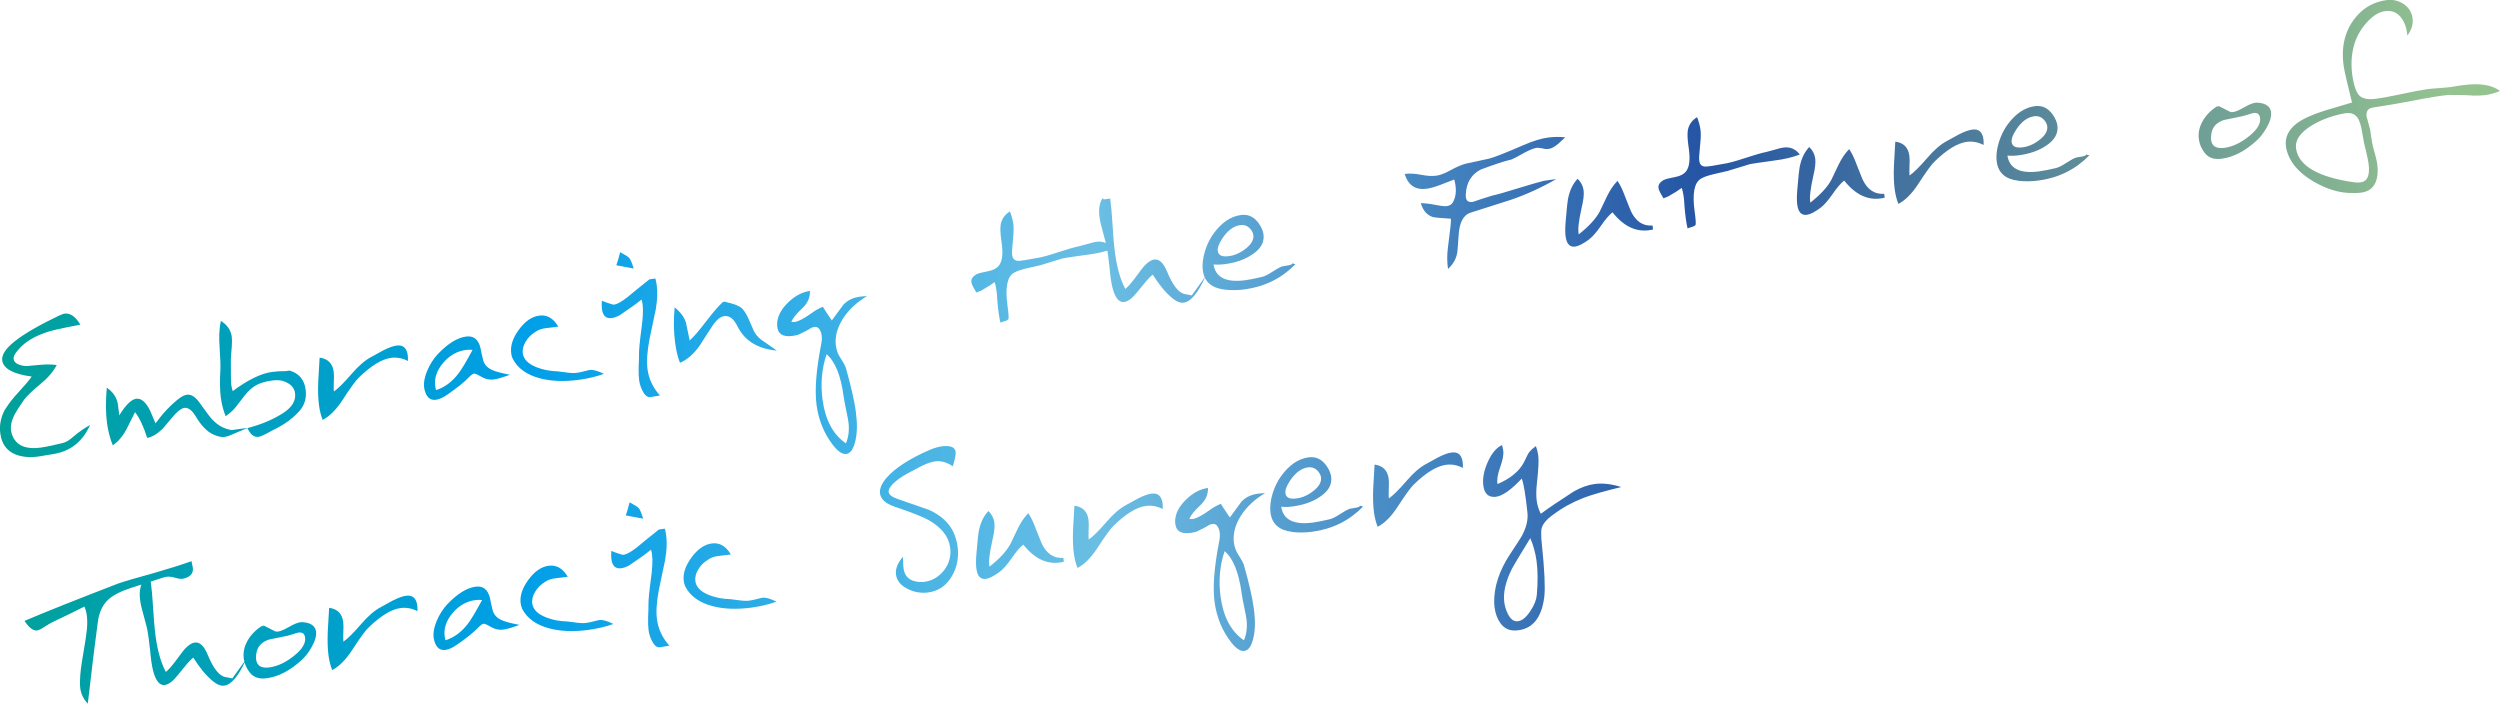 <?xml version="1.0" encoding="UTF-8"?>
<svg id="_レイヤー_2" data-name="レイヤー 2" xmlns="http://www.w3.org/2000/svg" xmlns:xlink="http://www.w3.org/1999/xlink" viewBox="0 0 512.41 144.21">
  <defs>
    <style>
      .cls-1 {
        fill: url(#_名称未設定グラデーション_74);
      }
    </style>
    <linearGradient id="_名称未設定グラデーション_74" data-name="名称未設定グラデーション 74" x1="0" y1="72.1" x2="512.41" y2="72.1" gradientUnits="userSpaceOnUse">
      <stop offset="0" stop-color="#00a199"/>
      <stop offset=".21" stop-color="#009fe8"/>
      <stop offset=".44" stop-color="#6bbee3"/>
      <stop offset=".68" stop-color="#2555a4"/>
      <stop offset=".98" stop-color="#94c38f"/>
    </linearGradient>
  </defs>
  <g id="_レイヤー_1-2" data-name="レイヤー 1">
    <path class="cls-1" d="m8.98,68.3c-2.59.93-4.51,2.28-5.76,4.05-.34.48-.48.9-.43,1.26.07.48.4.84,1.01,1.09.61.25,1.25.35,1.93.31.51-.04,1.34-.12,2.48-.23,1.14-.11,2.28-.11,3.42.03-.7,1.36-1.81,2.65-3.33,3.89-1.7,1.41-2.82,2.49-3.38,3.25-.98,1.42-1.62,2.41-1.91,2.97-.63,1.23-.88,2.34-.75,3.32.08.59.29,1.16.62,1.72.96,1.56,2.79,2.15,5.48,1.78.62-.09,1.39-.23,2.3-.43,1.17-.26,1.85-.41,2.04-.47.56-.11,1.14-.39,1.73-.85.52-.42,1.02-.83,1.51-1.23s1.33-.96,2.52-1.67c-1.48,3.38-3.96,5.37-7.43,5.96-2.13.35-3.22.53-3.28.54-1.18.16-2.27.14-3.27-.07-2.59-.5-4.06-2.06-4.42-4.68-.22-1.63.08-3.25.93-4.85l.32-.47c.54-.88,1.39-1.95,2.57-3.23,1.3-1.41,2.17-2.44,2.62-3.11-3.79-.51-5.81-1.61-6.04-3.3-.11-.81.31-1.73,1.26-2.75,1.45-1.52,4.08-3.25,7.88-5.2,2.03-1.05,3.23-1.6,3.6-1.65,1.18-.16,2.27.59,3.27,2.26-2.54.49-3.83.76-3.89.79-1.42.28-2.62.6-3.61.97Zm37.89,21.05c-.3.1-.58.17-.83.2-.65.09-1.44-.09-2.39-.53-1.26-.6-2.43-1.82-3.51-3.64-.78-1.3-1.56-1.89-2.35-1.78-.53.07-1.2.54-2,1.39-.81.97-1.63,1.93-2.44,2.87-1.06,1.06-2.12,1.69-3.18,1.9-.75-2.36-1.58-4.12-2.49-5.29-.61,1.2-1.22,2.42-1.82,3.64-.71,1.33-1.62,2.38-2.74,3.17-.57-1.41-.96-2.92-1.18-4.52-.28-2.05-.3-4.48-.05-7.3,1.33.93,2.09,2.08,2.27,3.43.24,1.77.33,2.53.27,2.28,1.31-2.15,2.47-3.3,3.48-3.44,1.04-.14,2,.69,2.88,2.48.25.57.61,1.42,1.08,2.56,1.59-2.17,3.25-3.9,4.96-5.19.55-.39,1.05-.62,1.5-.68.84-.12,1.71.44,2.59,1.66,1.42,2.01,2.31,3.18,2.67,3.5,1.11,1.17,2.4,1.86,3.89,2.09l3.29-.45-3.9,1.65Zm8.99-1.15c-.51.27-1,.54-1.48.8-.59.31-1.05.49-1.39.53-.93.13-1.68-.47-2.27-1.79,2.71-.69,5.11-1.69,7.19-3,1.92-1.21,2.78-2.6,2.56-4.17-.15-1.12-.92-1.94-2.31-2.43-.61-.23-1.44-.28-2.51-.13-1.21.17-2.22.46-3.04.89-.82.43-1.62,1.12-2.4,2.09-.66.84-1.3,1.67-1.93,2.5-.54.65-1.22,1.26-2.03,1.82-.48-1.22-.81-2.49-.99-3.82-.19-1.41-.22-3.3-.09-5.7.04-.72,0-2.26-.16-4.62-.16-1.98-.08-3.78.25-5.4,1.32.82,2.06,1.89,2.24,3.22.07.53.07,1.27,0,2.19-.12,1.25-.18,2.06-.18,2.43,0,3.07,0,4.75.05,5.06.07.53.18,1.03.33,1.5,3.09-2.31,5.79-3.63,8.09-3.94.84-.12,1.75-.17,2.73-.16l.84-.12c1.91.57,3,1.85,3.28,3.85.23,1.69-.16,3.13-1.17,4.33-1.36,1.59-3.23,2.95-5.63,4.08Zm17.68-10.8c-.61.57-1.73,2.11-3.36,4.63-1.28,1.95-2.63,3.3-4.04,4.03-.35-.87-.6-1.85-.75-2.95-.18-1.32-.24-2.97-.16-4.96.09-1.62.19-3.23.28-4.85,1.69.23,2.65,1.18,2.88,2.87.07.51.08,1.21.03,2.1-.03,1.01-.03,1.67.01,1.97.81-.54,2.04-1.75,3.67-3.64,1.43-1.66,2.79-2.82,4.08-3.48.8-.42,1.6-.86,2.4-1.32,1.1-.55,2-.88,2.7-.97,1.32-.18,2.08.47,2.29,1.96.05.34.06.74.04,1.2-1.14-.59-2.3-.8-3.48-.64-1.88.26-4.08,1.6-6.58,4.04Zm24.87-.31c-.62-.37-1.05-.54-1.27-.51-.23.03-.55.26-.98.69-1,1.05-2.47,2.24-4.41,3.57-.91.64-1.71,1.01-2.38,1.1-1.18.16-1.96-.5-2.34-2-.29-1.08-.11-2.39.53-3.94.56-1.34,1.29-2.48,2.19-3.44,2.05-2.14,3.98-3.34,5.78-3.58,1.52-.21,2.5.56,2.94,2.3.11.61.3,1.48.57,2.59.26.85.83,1.49,1.72,1.91.68.34,1.93.68,3.75,1.03-1.47.54-2.56.87-3.26.96-.96.13-1.9-.1-2.84-.68Zm-9.06,2.87c1.73-.53,3.25-1.64,4.57-3.35.66-.84,1.64-2.47,2.94-4.9-.46-.05-.94-.04-1.41.02-1.8.25-3.35,1.14-4.64,2.67-1.29,1.53-1.83,3.13-1.6,4.8.04.25.08.51.15.76Zm15.75-6.41c-.16-.32-.27-.69-.32-1.12-.21-1.52.31-3.14,1.57-4.85,1.25-1.72,2.64-2.68,4.16-2.89,1.6-.22,2.91.53,3.92,2.26l-2.7.33c-.76.1-1.43.35-2,.75-.85.52-1.51,1.19-2,2.01-.49.83-.68,1.62-.58,2.38.17,1.24,1.13,2.19,2.88,2.87,1.3.51,2.74.78,4.32.83.18.03.83.12,1.97.25.85.11,1.51.12,1.98.03.45-.06.94-.16,1.46-.31.52-.14.89-.23,1.08-.26.7-.1,1.68.17,2.94.8-1.56.56-3.25.96-5.07,1.21-3.01.41-5.67.32-7.98-.28-2.73-.71-4.61-2.05-5.62-4Zm29.32-10.2c-.43,2.06-.87,4.13-1.3,6.19-.48,2.53-.62,4.58-.4,6.15.27,2,1.12,3.78,2.54,5.37-1.37.24-2.1.36-2.19.34-.55-.07-1.03-.54-1.44-1.43-.32-.64-.53-1.33-.63-2.06-.09-.67-.13-1.54-.1-2.61.06-1.41.09-2.29.07-2.63-.01-.91.15-2.64.49-5.18.32-2.25.4-3.95.25-5.1-.05-.36-.12-.7-.22-1-.95.79-2.45,1.87-4.5,3.24-.59.31-1.12.5-1.6.56-1.15.16-1.82-.45-2.01-1.83-.06-.48-.07-1.05-.02-1.72.61.26,1.38.53,2.3.8.78.06,2.3-.89,4.55-2.86.62-.51,1.58-1.29,2.9-2.33l1.22-.17c.12.44.21.89.27,1.34.2,1.43.13,3.07-.18,4.92Zm-8.1-8.98c.21-.54.47-1.44.79-2.69,1.05.57,1.66.96,1.84,1.17.27.28.58,1.01.94,2.19-.77-.15-1.96-.38-3.57-.67Zm21.91,7.52c.11-.02.24-.03.38-.05.09.04.26.09.49.15l.67.16c1.22.32,2.04.72,2.47,1.22.43.5.85,1.21,1.26,2.15.33.75.66,1.51,1,2.29.32.67.83,1.28,1.54,1.84.47.3,1.53,1.04,3.18,2.21-3.91-.35-6.61-2.02-8.07-4.99-.75-1.53-1.65-2.22-2.69-2.08-.76.1-1.52.7-2.29,1.77-.94,1.48-1.89,2.94-2.84,4.38-1.18,1.65-2.5,2.79-3.96,3.42-.44-1.09-.76-2.42-.98-3.99-.33-2.39-.36-4.85-.11-7.37,1.26,1.03,2.04,2.1,2.33,3.2.25,1.2.5,2.39.75,3.59.86-.79,2-2.12,3.41-3.97,1.41-1.85,2.55-3.16,3.41-3.93h.04Zm23.47,10.44c.13.33.41.81.82,1.45.42.64.7,1.19.85,1.62,1.06,3.81,1.74,6.72,2.01,8.74.08.59.14,1.17.19,1.73.18,2.12,0,3.95-.54,5.49-.38,1.02-.9,1.58-1.57,1.68-.79.11-1.7-.5-2.74-1.82-1.81-2.36-2.93-5.08-3.35-8.17-.41-3.01-.1-7.13.92-12.37.16-.74.2-1.39.12-1.95-.07-.53-.25-.98-.53-1.35-.38-.46-.96-.5-1.73-.11-.52.36-1.37.8-2.52,1.33-.47.12-.87.21-1.21.25-2.02.28-3.07-.45-3.14-2.19-.05-1.6.7-3.15,2.24-4.65,1.42-1.37,2.91-2.16,4.49-2.38.04,1.34-.47,2.51-1.54,3.52-1.3,1.21-2.05,2.16-2.27,2.85.26.02.52.01.77-.02.7-.1,1.88-.73,3.52-1.9.62-.46,1.34-.86,2.16-1.2.23.4.84,1.33,1.84,2.8,1.47-2.03,2.27-3.12,2.39-3.25.85-.89,1.97-1.43,3.34-1.62.45-.06.95-.1,1.49-.12-2.12,1.27-3.77,2.81-4.95,4.63-1.2,1.91-1.67,3.77-1.43,5.57.07.48.19.95.36,1.41Zm-2.28.27c-1,2.97-1.27,6.1-.82,9.39.57,4.13,2.16,7.09,4.78,8.88.54-1.25.72-2.68.53-4.28-.07-.53-.23-1.39-.48-2.55-.25-1.17-.42-2.09-.51-2.77-.59-4.33-1.76-7.22-3.51-8.67Zm53.39-20.38c-2.92.4-4.57.64-4.93.72-.03,0-1.58.48-4.66,1.42-.14.05-1.07.26-2.79.64-1.19.28-2.07.59-2.62.92-1.38.79-1.82,3.04-1.31,6.73.24,1.72.29,2.66.16,2.8-.13.15-.32.25-.55.31-.24.06-.59.18-1.06.36-.27-1.11-.48-2.65-.64-4.64-.06-1.51-.25-2.73-.54-3.66-.6.45-1.52,1.04-2.77,1.75-.03,0-.35.13-.98.39-.22-.37-.44-.75-.65-1.14-.21-.39-.34-.72-.37-1-.09-.62.26-1.15,1.03-1.6.35-.19,1.15-.4,2.4-.63,1-.2,1.73-.57,2.17-1.11.71-.84.92-2.37.62-4.59l-.1-.72c-.2-1.43-.23-2.52-.1-3.25.25-1.12.87-1.98,1.88-2.58.36.93.59,1.77.69,2.53.09.67.09,1.49,0,2.45-.16,1.74-.25,2.71-.25,2.91-.03.41-.03.75.01,1.03.09.67.4,1.06.93,1.16.32.07.88.04,1.66-.1,1.34-.24,2.04-.37,2.1-.37,1.12-.15,2.63-.55,4.52-1.18,2.11-.69,3.63-1.13,4.55-1.31.36-.08.95-.24,1.78-.48.74-.23,1.31-.37,1.7-.42,1.38-.19,2.5.29,3.37,1.43-1.5.58-3.24.99-5.24,1.23Zm3.43-11.34c-.06,0,.38-.05,1.31-.18.18,1.29.33,2.99.46,5.09.15,2.5.29,4.14.39,4.93.37,3.56,1.12,6.39,2.24,8.5.49-.38,1.14-1.1,1.94-2.16,1.09-1.47,1.71-2.28,1.86-2.45.77-.85,1.48-1.32,2.13-1.41,1.01-.14,1.89.67,2.62,2.43,1.17,2.85,2.38,4.4,3.65,4.65.32.04.79.13,1.42.28l2.82-3.91c-1.51,3.39-2.99,5.18-4.45,5.38-.73.1-1.53-.22-2.4-.96-1.36-1.13-2.67-2.73-3.96-4.78-.47.35-1.12,1.04-1.95,2.07-1,1.25-1.65,2.03-1.95,2.33-.7.73-1.34,1.13-1.93,1.21-1.07.15-1.87-.83-2.42-2.93-.26-1.02-.46-2.41-.61-4.17-.21-1.98-.41-3.4-.58-4.26-.09-.42-.33-1.36-.73-2.82-.38-1.32-.63-2.38-.73-3.16-.23-1.66-.02-2.97.62-3.95l.25.27Zm24.74,18.47c-2.65-.3-4.13-1.6-4.44-3.9-.17-1.21,0-2.58.47-4.1.44-1.35,1.03-2.52,1.75-3.51,1.64-2.23,3.5-3.49,5.58-3.77,1.52-.21,2.76.39,3.73,1.81.5.73.8,1.45.9,2.15.22,1.6-.55,2.98-2.31,4.14-1.49,1.01-3.34,1.66-5.53,1.96-.87.12-1.67.14-2.4.07.43,2.69,2.61,3.77,6.54,3.23.95-.13,2.1-.36,3.43-.68.53-.13,1.23-.48,2.11-1.06.88-.58,1.55-.94,2.02-1.09.42-.06.83-.13,1.22-.21.59-.11.85-.25.8-.41l.67.17c-2.81,2.88-6.27,4.6-10.38,5.16-1.41.19-2.79.21-4.16.05Zm-.48-10.42c-.69,1.04-.99,1.88-.9,2.53.14,1.01,1.11,1.32,2.92.93,1.02-.25,2-.76,2.93-1.52,1.08-.89,1.56-1.79,1.44-2.69-.06-.45-.28-.88-.65-1.29-.54-.61-1.22-.86-2.04-.75-1.38.19-2.61,1.12-3.7,2.78Zm68.78-19.39c-.64.57-1.28.91-1.93.99-.31.04-.61.03-.89-.05-.28-.08-.73-.14-1.34-.2-.62.06-1.51.39-2.65,1.01-1.41.79-2.29,1.26-2.64,1.39-1.47.34-3.58,1.04-6.33,2.07-1.9.98-2.92,2.63-3.06,4.97-.02.29-.01.55.02.77.1.76.62,1.05,1.54.86.84-.32,2.12-.73,3.82-1.25,1.11-.24,2.86-.74,5.25-1.49,2.56-.78,4.35-1.3,5.37-1.55l2.53-.35c-3.16,1.81-6.32,3.24-9.46,4.3-.27.1-2.96.95-8.07,2.57-1.51.46-2.34,2.05-2.48,4.77-.14,2.14-.24,3.35-.32,3.65-.24,1.18-.86,2.22-1.85,3.13-.2-1.43-.21-2.83-.04-4.2.17-1.37.34-2.72.5-4.06.1-.76.15-1.44.15-2.04-2.14-.14-3.38-.25-3.74-.35-1.17-.38-1.99-1.33-2.45-2.84.63,0,1.33.06,2.09.19,1.35.24,2.04.36,2.07.36.5.08.9.09,1.21.05.59-.08,1.01-.37,1.26-.86.66-1.24.74-2.76.23-4.59-.93.36-1.84.71-2.73,1.06-1.14.44-2.11.72-2.89.83-2.31.32-3.82-.69-4.54-3.03,1.01-.14,2.19-.07,3.55.2,1.12.22,2.1.27,2.94.16.79-.11,1.72-.47,2.82-1.07,1.25-.69,2.31-1.15,3.16-1.38,1.03-.23,2.64-.58,4.84-1.05.92-.21,3.27-1.14,7.05-2.77,1.89-.83,3.57-1.35,5.03-1.55,1.12-.15,2.3-.17,3.52-.05-.38.37-.89.84-1.52,1.41Zm11.24,13.97c-.65.49-1.45,1.42-2.39,2.78-.94,1.36-1.78,2.31-2.51,2.84-1.14.84-2.07,1.31-2.77,1.41-1.1.15-1.75-.55-1.96-2.09-.1-.76-.1-1.78.01-3.05.23-2.7.39-4.23.48-4.62.34-1.74.99-3.11,1.97-4.14.69.65,1.1,1.44,1.23,2.37.11.82-.02,2.02-.41,3.62-.61,2.69-.8,4.49-.59,5.41,2.07-1.63,3.5-3.19,4.3-4.67.51-1.07,1.02-2.14,1.54-3.22.6-1.23,1.31-2.26,2.11-3.08.54.79,1.03,1.81,1.49,3.06.66,1.71,1.08,2.76,1.25,3.14,1.01,2.12,2.49,3.11,4.44,2.96l.11.8c-3.07.76-5.84-.4-8.3-3.5Zm33.13-10.6c-2.92.4-4.57.64-4.93.72-.03,0-1.58.48-4.66,1.42-.14.05-1.07.26-2.79.64-1.19.28-2.07.59-2.62.92-1.38.79-1.82,3.04-1.31,6.73.24,1.72.29,2.66.16,2.8-.13.15-.32.25-.55.31-.24.06-.59.18-1.06.36-.27-1.11-.48-2.65-.64-4.64-.06-1.51-.25-2.73-.55-3.66-.6.45-1.52,1.04-2.77,1.75-.03,0-.35.13-.98.39-.22-.37-.44-.75-.65-1.14-.21-.39-.34-.72-.37-1-.08-.62.26-1.15,1.03-1.6.35-.19,1.15-.4,2.41-.63,1-.19,1.73-.57,2.17-1.11.71-.84.92-2.37.62-4.6l-.1-.72c-.2-1.43-.23-2.52-.1-3.25.25-1.12.87-1.98,1.88-2.58.36.92.59,1.77.69,2.53.09.67.09,1.49,0,2.45-.16,1.74-.24,2.71-.25,2.91-.03.41-.03.75.01,1.03.09.67.4,1.06.93,1.16.32.07.88.04,1.66-.1,1.34-.24,2.04-.37,2.1-.37,1.12-.15,2.63-.55,4.52-1.18,2.11-.69,3.62-1.13,4.55-1.31.36-.08.95-.24,1.78-.48.74-.23,1.31-.37,1.7-.42,1.38-.19,2.5.29,3.37,1.43-1.5.58-3.24.99-5.24,1.23Zm14.35,4.09c-.65.49-1.45,1.42-2.39,2.78-.94,1.36-1.78,2.31-2.51,2.84-1.14.84-2.07,1.32-2.77,1.41-1.1.15-1.75-.55-1.96-2.09-.1-.76-.1-1.78.01-3.05.23-2.7.39-4.23.48-4.62.34-1.74.99-3.11,1.97-4.14.69.65,1.1,1.44,1.23,2.37.11.82-.02,2.02-.41,3.62-.61,2.69-.8,4.49-.59,5.41,2.07-1.63,3.5-3.19,4.3-4.67.51-1.07,1.02-2.14,1.54-3.22.6-1.23,1.31-2.26,2.11-3.08.54.79,1.04,1.81,1.49,3.06.66,1.71,1.08,2.76,1.25,3.14,1.01,2.12,2.49,3.11,4.44,2.96l.11.8c-3.07.76-5.84-.4-8.3-3.5Zm18.5-3.87c-.61.57-1.73,2.11-3.36,4.63-1.28,1.95-2.63,3.3-4.04,4.03-.35-.87-.6-1.85-.75-2.95-.18-1.32-.24-2.97-.16-4.96.09-1.62.19-3.23.28-4.85,1.69.23,2.65,1.18,2.88,2.87.07.51.08,1.21.03,2.1-.03,1.01-.03,1.67.01,1.97.81-.54,2.04-1.75,3.67-3.64,1.43-1.66,2.79-2.82,4.08-3.48.8-.42,1.6-.86,2.4-1.32,1.1-.55,2-.88,2.7-.97,1.32-.18,2.08.47,2.29,1.96.05.34.06.74.04,1.2-1.14-.59-2.3-.8-3.48-.64-1.88.26-4.08,1.6-6.58,4.04Zm17.2,3.91c-2.65-.3-4.13-1.6-4.44-3.9-.17-1.21,0-2.58.47-4.1.44-1.35,1.03-2.52,1.75-3.51,1.64-2.23,3.5-3.49,5.58-3.77,1.52-.21,2.76.39,3.73,1.81.5.73.8,1.45.9,2.15.22,1.6-.55,2.98-2.31,4.14-1.49,1.01-3.34,1.66-5.53,1.96-.87.12-1.67.14-2.4.07.43,2.69,2.61,3.77,6.54,3.23.95-.13,2.1-.36,3.43-.68.53-.13,1.23-.48,2.11-1.06.88-.58,1.55-.94,2.02-1.09.42-.06.83-.13,1.22-.21.59-.11.85-.25.8-.41l.67.17c-2.81,2.88-6.27,4.6-10.38,5.16-1.41.19-2.79.21-4.16.06Zm-.48-10.42c-.69,1.04-.99,1.88-.9,2.53.14,1.01,1.11,1.32,2.92.93,1.02-.25,2-.76,2.93-1.52,1.08-.89,1.56-1.79,1.44-2.69-.06-.45-.28-.88-.65-1.29-.54-.61-1.22-.86-2.04-.75-1.38.19-2.61,1.12-3.7,2.78Zm41.38-4.64c0-.17.04-.25.1-.23.06,0,.1,0,.13.03l.28.14.83.41c.37.21.79.42,1.24.62.18.04.36.04.56.01.48-.07,1.21-.38,2.19-.94s1.75-.89,2.32-.96c.22-.03.45-.03.69,0,1.54.16,2.39.79,2.54,1.89.12.9-.19,1.99-.93,3.26-.62,1.09-1.29,1.95-2.01,2.59-2.34,2.15-4.72,3.4-7.14,3.73-1.57.22-2.75-.19-3.52-1.2-.66-.86-1.06-1.78-1.19-2.77-.17-1.27.08-2.5.76-3.71.68-1.2,1.64-2.2,2.87-3l.08-.05v.52c.03-.08.11-.15.21-.2l-.4.19c-.04-.11-.02-.23.06-.35.08-.12.18-.18.3-.17l.03.21Zm7.29,1.19c-.28.04-.65.15-1.12.32-.55.16-.94.27-1.16.33-2.51.52-3.77.77-3.8.78-1.42.48-2.26,1.34-2.52,2.58-.12.56-.16,1.07-.09,1.52.18,1.29,1.09,1.83,2.75,1.6,1.66-.23,3.34-1.02,5.04-2.39,1.7-1.36,2.44-2.63,2.23-3.81-.13-.73-.57-1.04-1.33-.93Zm44.91-3.58c-1.13-.1-2.81-.14-5.04-.13-1.69.18-3.99.55-6.89,1.12-3.24.62-5.5,1.01-6.8,1.19-1.29.18-2.08.33-2.34.45-.56.31-.78.92-.65,1.85-.05-.34.2.53.74,2.6.06.62.2,1.55.42,2.78.03.23.21.93.55,2.12.23.86.39,1.55.46,2.09.05.34.08.66.09.98.06,2.91-1.07,4.53-3.37,4.84-.67.09-1.56.11-2.66.06-2.22-.12-4.51-.86-6.87-2.19-2.55-1.46-4.28-3.15-5.21-5.09-.36-.78-.6-1.52-.69-2.23-.25-1.83.48-3.4,2.19-4.72,1.24-.94,3.16-1.82,5.74-2.63,1.87-.57,3.74-1.13,5.61-1.67-1.01-4.01-1.58-6.53-1.72-7.54-.57-4.13.36-7.57,2.8-10.31,1.59-1.76,3.58-2.81,5.97-3.14,1.27-.17,2.43.09,3.5.79,1.07.7,1.69,1.68,1.86,2.94.16,1.18-.19,2.36-1.07,3.54-.13-1.59-.59-2.85-1.36-3.79-.77-.94-1.77-1.35-2.99-1.24-1.36.1-2.72.92-4.06,2.45-1.19,1.37-2.01,2.82-2.46,4.37-.67,2.27-.75,4.69-.26,7.25.31,1.62.73,2.69,1.26,3.22.6.63,1.62.88,3.07.74,1.24-.14,3.02-.46,5.33-.95,2.48-.54,4.32-.89,5.53-1.06.54-.07,1.34-.15,2.42-.22,1.08-.08,1.89-.15,2.42-.22.25-.04.66-.1,1.22-.21.56-.08.99-.14,1.27-.17,3.41-.47,5.94-.07,7.61,1.19-1.03.43-2.04.71-3.02.84-.73.1-1.6.13-2.61.1Zm-22.67,7.32c-.24-1.34-.56-2.29-.95-2.83-.6-.81-1.51-1.08-2.74-.83-2.52.49-4.72,1.31-6.6,2.45-2.49,1.52-3.56,3.18-3.19,4.99.67,3.4,4.6,5.63,11.81,6.67.53.07.99.08,1.38.02,1.41-.19,1.95-1.47,1.63-3.83-.07-.53-.22-1.26-.43-2.18-.26-1.08-.43-1.79-.51-2.12-.1-.53-.24-1.31-.41-2.35ZM39.53,116.34c.13,1.13-.46,1.87-1.76,2.22-.49.15-1.12.1-1.89-.15-.76-.25-1.51-.29-2.22-.1-1.51.49-3.74,1.21-6.71,2.16-2.22.71-3.84,1.54-4.85,2.51-1.14,1.1-1.83,2.66-2.07,4.67-.49,3.53-1.17,9.05-2.03,16.56-.87-.88-1.38-1.93-1.55-3.14-.06-.45-.08-.99-.05-1.62.02-1.29.23-3.02.62-5.2.43-2.49.69-4.23.79-5.22.18-2,.01-3.57-.52-4.7-1.47.75-3.67,1.82-6.6,3.22-.32.16-.89.49-1.71,1.01-.57.39-1.03.61-1.37.66-.79.11-1.65-.55-2.59-1.96,4.27-1.82,10.67-4.37,19.18-7.65,1.37-.47,3.83-1.2,7.39-2.17,3.22-.93,5.78-1.74,7.66-2.42.16.75.25,1.2.27,1.34Zm-9.94,3.04c-.06,0,.38-.05,1.31-.18.18,1.29.33,2.99.46,5.09.15,2.5.29,4.14.39,4.93.37,3.56,1.12,6.39,2.24,8.5.49-.38,1.14-1.1,1.94-2.16,1.09-1.47,1.71-2.28,1.86-2.45.77-.85,1.48-1.32,2.13-1.41,1.01-.14,1.89.67,2.62,2.43,1.16,2.85,2.38,4.4,3.65,4.65.32.04.79.13,1.42.28l2.82-3.91c-1.51,3.38-2.99,5.18-4.45,5.38-.73.1-1.53-.22-2.4-.96-1.36-1.13-2.67-2.73-3.96-4.78-.47.35-1.12,1.04-1.94,2.07-1,1.25-1.65,2.03-1.95,2.33-.7.73-1.34,1.13-1.93,1.21-1.07.15-1.87-.83-2.42-2.93-.26-1.02-.46-2.41-.61-4.17-.21-1.98-.41-3.39-.58-4.26-.09-.42-.33-1.36-.73-2.82-.38-1.32-.63-2.38-.73-3.16-.23-1.66-.02-2.98.62-3.95l.25.27Zm24.31,9.08c0-.17.04-.25.1-.23.06,0,.1,0,.13.03l.28.14.83.41c.37.21.79.42,1.24.62.18.03.36.04.56.01.48-.07,1.21-.38,2.19-.94.98-.56,1.75-.88,2.32-.96.22-.03.45-.03.69,0,1.54.16,2.38.79,2.53,1.89.12.9-.19,1.99-.93,3.26-.62,1.09-1.29,1.95-2.01,2.59-2.34,2.15-4.72,3.4-7.14,3.73-1.57.22-2.75-.18-3.52-1.2-.66-.86-1.06-1.78-1.2-2.77-.17-1.27.08-2.5.76-3.7.68-1.2,1.64-2.2,2.88-3l.08-.05v.52c.03-.08.11-.15.21-.2l-.4.18c-.04-.11-.02-.23.06-.35.08-.13.18-.18.3-.17l.03.21Zm7.29,1.19c-.28.04-.65.15-1.12.33-.55.16-.94.27-1.16.33-2.51.51-3.77.77-3.8.78-1.42.48-2.27,1.34-2.52,2.58-.12.56-.16,1.07-.09,1.52.18,1.29,1.09,1.83,2.75,1.6,1.66-.23,3.34-1.02,5.04-2.39,1.7-1.36,2.44-2.63,2.23-3.81-.13-.73-.57-1.04-1.33-.93Zm14.3-.97c-.61.57-1.73,2.11-3.36,4.63-1.28,1.95-2.63,3.3-4.04,4.03-.35-.87-.6-1.85-.75-2.95-.18-1.32-.24-2.97-.16-4.96.09-1.62.19-3.23.28-4.85,1.69.23,2.65,1.18,2.88,2.87.07.51.08,1.21.03,2.1-.03,1.01-.03,1.67.01,1.97.81-.54,2.04-1.75,3.67-3.64,1.43-1.66,2.79-2.82,4.08-3.48.8-.42,1.6-.86,2.4-1.32,1.1-.55,2-.88,2.7-.97,1.32-.18,2.08.47,2.29,1.96.05.34.06.74.04,1.2-1.14-.59-2.3-.8-3.48-.64-1.88.26-4.08,1.6-6.58,4.04Zm24.87-.32c-.62-.37-1.05-.54-1.27-.51-.22.03-.55.26-.98.69-1,1.05-2.47,2.24-4.41,3.57-.92.64-1.71,1.01-2.38,1.1-1.18.16-1.96-.5-2.34-2-.29-1.08-.11-2.39.53-3.94.56-1.34,1.29-2.48,2.19-3.44,2.05-2.14,3.98-3.34,5.78-3.58,1.52-.21,2.5.56,2.94,2.3.11.61.3,1.48.57,2.59.26.85.83,1.49,1.72,1.91.68.34,1.93.68,3.75,1.03-1.47.55-2.56.87-3.26.96-.96.13-1.9-.1-2.84-.69Zm-9.06,2.87c1.73-.53,3.25-1.64,4.57-3.35.66-.84,1.64-2.47,2.94-4.9-.47-.05-.94-.04-1.42.02-1.8.25-3.35,1.14-4.64,2.67-1.29,1.53-1.83,3.13-1.6,4.8.04.26.08.51.15.76Zm15.75-6.41c-.16-.32-.27-.69-.33-1.12-.21-1.52.32-3.14,1.57-4.85,1.25-1.72,2.64-2.68,4.16-2.89,1.6-.22,2.91.53,3.92,2.26l-2.7.33c-.76.1-1.43.35-2,.75-.85.52-1.51,1.19-2,2.01-.49.83-.68,1.62-.58,2.38.17,1.24,1.13,2.19,2.88,2.87,1.3.51,2.74.78,4.32.82.18.03.83.12,1.97.25.85.11,1.51.12,1.98.03.45-.06.94-.16,1.46-.31.52-.14.89-.23,1.08-.26.7-.1,1.68.17,2.94.8-1.56.56-3.25.96-5.07,1.21-3.01.41-5.67.32-7.99-.28-2.73-.71-4.6-2.05-5.62-4Zm29.31-10.2c-.43,2.06-.87,4.13-1.3,6.19-.48,2.53-.62,4.58-.4,6.16.27,1.99,1.12,3.78,2.54,5.37-1.37.24-2.1.36-2.19.34-.55-.07-1.03-.55-1.44-1.43-.32-.64-.53-1.33-.63-2.06-.09-.67-.13-1.54-.1-2.61.06-1.41.09-2.29.07-2.63-.01-.91.15-2.64.49-5.18.32-2.25.4-3.95.25-5.1-.05-.36-.12-.7-.22-1-.95.79-2.45,1.87-4.5,3.24-.59.31-1.12.5-1.6.56-1.15.16-1.82-.45-2.01-1.83-.07-.48-.07-1.05-.02-1.72.61.26,1.37.53,2.3.8.78.06,2.3-.89,4.55-2.86.62-.51,1.58-1.29,2.9-2.33l1.22-.17c.12.44.21.89.27,1.34.2,1.43.13,3.07-.19,4.92Zm-8.1-8.98c.21-.54.48-1.44.79-2.69,1.05.57,1.66.96,1.84,1.17.27.28.58,1.01.94,2.19-.77-.15-1.96-.38-3.57-.67Zm12.22,14.61c-.16-.32-.27-.69-.33-1.12-.21-1.52.32-3.14,1.57-4.85,1.25-1.72,2.64-2.68,4.16-2.89,1.6-.22,2.91.53,3.92,2.26l-2.7.33c-.76.1-1.43.35-2,.75-.85.52-1.51,1.19-2,2.01s-.68,1.62-.58,2.38c.17,1.24,1.13,2.19,2.88,2.87,1.3.51,2.74.78,4.32.82.18.03.83.12,1.97.25.85.11,1.51.12,1.98.03.45-.06.94-.16,1.46-.31.52-.14.89-.23,1.08-.26.7-.1,1.68.17,2.94.8-1.56.56-3.25.96-5.07,1.21-3.01.41-5.67.32-7.99-.28-2.73-.71-4.6-2.05-5.62-4Zm45.81-23.37c-1.73.93-2.96,1.84-3.66,2.74-.37.45-.53.86-.48,1.23.07.53.65,1,1.74,1.39,2.16.73,4.33,1.48,6.49,2.25,2.44,1.1,4.12,2.63,5.05,4.59.41.92.69,1.88.83,2.89.3,2.22-.06,4.23-1.11,6.04-1.13,1.99-2.76,3.13-4.9,3.42-1.46.2-2.89-.05-4.27-.75-1.38-.7-2.16-1.67-2.33-2.9-.16-1.15.32-2.38,1.43-3.68,0,1.06.04,1.86.11,2.39.21,1.52,1.06,2.42,2.56,2.7.59.12,1.18.14,1.77.06,1.43-.2,2.66-.87,3.68-2.01,1.02-1.14,1.55-2.46,1.61-3.96,0-.37-.02-.74-.07-1.11-.3-2.22-1.78-4.08-4.42-5.58-1.24-.69-3.56-1.6-6.95-2.74-1.83-.64-2.83-1.53-2.99-2.68-.13-.96.3-2.02,1.28-3.18,1.78-2.05,4.74-3.97,8.87-5.77,1.08-.46,2.05-.72,2.9-.78,1.5-.12,2.31.27,2.44,1.17.07.54-.12,1.52-.58,2.96-1.23-.83-2.44-1.17-3.62-1.01-.76.1-1.68.42-2.75.94-.88.46-1.76.93-2.64,1.39Zm23.46,14.74c-.65.49-1.45,1.42-2.39,2.78-.94,1.36-1.78,2.31-2.51,2.84-1.15.84-2.07,1.31-2.77,1.41-1.1.15-1.75-.55-1.96-2.09-.1-.76-.1-1.78.01-3.05.23-2.69.39-4.23.48-4.62.34-1.74.99-3.11,1.97-4.14.69.65,1.1,1.44,1.23,2.37.11.82-.02,2.02-.41,3.62-.61,2.69-.8,4.49-.59,5.41,2.07-1.63,3.5-3.19,4.3-4.67.51-1.07,1.02-2.14,1.54-3.22.6-1.23,1.31-2.26,2.11-3.08.54.78,1.03,1.81,1.49,3.06.66,1.71,1.08,2.76,1.25,3.14,1.01,2.12,2.49,3.11,4.44,2.96l.11.8c-3.07.76-5.84-.4-8.3-3.5Zm18.5-3.87c-.61.57-1.73,2.11-3.36,4.63-1.28,1.95-2.63,3.3-4.04,4.03-.35-.87-.6-1.85-.75-2.95-.18-1.32-.24-2.97-.16-4.96.09-1.62.19-3.23.28-4.85,1.69.23,2.65,1.18,2.88,2.87.07.51.08,1.21.03,2.1-.03,1.01-.03,1.67.01,1.97.81-.54,2.04-1.75,3.67-3.64,1.43-1.66,2.79-2.82,4.08-3.48.8-.42,1.6-.86,2.4-1.32,1.1-.55,2-.88,2.7-.97,1.32-.18,2.08.47,2.29,1.96.05.34.06.74.04,1.2-1.14-.59-2.3-.8-3.48-.64-1.88.26-4.08,1.6-6.58,4.04Zm25.03,4.95c.13.33.4.81.82,1.46.42.64.7,1.19.85,1.62,1.07,3.81,1.74,6.72,2.01,8.74.08.59.15,1.17.19,1.73.18,2.12,0,3.95-.54,5.49-.37,1.02-.9,1.58-1.57,1.68-.79.11-1.7-.5-2.74-1.82-1.81-2.36-2.93-5.08-3.35-8.17-.41-3.01-.1-7.13.92-12.37.16-.74.2-1.39.12-1.95-.07-.53-.25-.98-.53-1.35-.38-.46-.96-.5-1.73-.11-.52.36-1.37.8-2.52,1.33-.47.12-.87.21-1.21.25-2.02.28-3.07-.45-3.14-2.19-.05-1.6.7-3.15,2.24-4.65,1.42-1.37,2.91-2.16,4.49-2.38.04,1.34-.47,2.51-1.54,3.52-1.3,1.21-2.05,2.16-2.27,2.85.26.02.52.01.77-.02.7-.1,1.88-.73,3.52-1.9.63-.46,1.34-.86,2.16-1.2.23.4.84,1.33,1.84,2.8,1.47-2.03,2.27-3.12,2.39-3.25.85-.89,1.97-1.43,3.34-1.62.45-.06.95-.1,1.49-.12-2.12,1.26-3.77,2.81-4.95,4.63-1.2,1.91-1.67,3.77-1.43,5.57.07.48.19.95.37,1.41Zm-2.28.27c-1,2.97-1.27,6.1-.82,9.39.57,4.13,2.16,7.09,4.78,8.88.54-1.25.72-2.68.53-4.28-.07-.53-.23-1.39-.48-2.55-.25-1.17-.42-2.09-.51-2.77-.59-4.33-1.76-7.22-3.51-8.67Zm13.85-3.96c-2.65-.3-4.13-1.6-4.44-3.9-.17-1.21,0-2.58.47-4.1.44-1.35,1.03-2.52,1.75-3.5,1.64-2.23,3.5-3.49,5.58-3.77,1.52-.21,2.76.4,3.73,1.81.5.73.8,1.45.9,2.15.22,1.6-.55,2.98-2.31,4.14-1.49,1.01-3.34,1.66-5.53,1.96-.87.12-1.67.14-2.4.07.43,2.69,2.61,3.77,6.54,3.23.96-.13,2.1-.36,3.43-.68.53-.13,1.23-.48,2.11-1.06.88-.58,1.55-.94,2.02-1.09.42-.06.83-.13,1.22-.21.59-.11.85-.25.8-.41l.67.17c-2.81,2.88-6.27,4.6-10.38,5.16-1.41.19-2.79.21-4.16.06Zm-.48-10.42c-.69,1.04-.99,1.88-.9,2.53.14,1.01,1.11,1.32,2.92.93,1.02-.25,2-.76,2.93-1.52,1.08-.89,1.56-1.79,1.44-2.69-.06-.45-.28-.88-.65-1.29-.54-.61-1.22-.86-2.04-.75-1.38.19-2.61,1.12-3.7,2.78Zm25.4.73c-.61.57-1.73,2.11-3.36,4.63-1.28,1.95-2.63,3.3-4.04,4.03-.35-.87-.6-1.85-.75-2.95-.18-1.32-.24-2.97-.16-4.96.09-1.62.19-3.23.28-4.85,1.69.23,2.65,1.18,2.88,2.87.07.51.08,1.21.03,2.1-.03,1.01-.03,1.67.01,1.97.81-.54,2.04-1.75,3.67-3.64,1.43-1.66,2.79-2.82,4.08-3.48.8-.42,1.6-.86,2.4-1.32,1.1-.55,2-.88,2.7-.97,1.32-.18,2.08.47,2.29,1.96.05.34.06.74.04,1.2-1.14-.59-2.3-.8-3.48-.64-1.88.26-4.08,1.6-6.58,4.04Zm28.51,6.19c-1.27.95-2.04,1.85-2.29,2.72-.15.56-.14,1.69.04,3.39.54,5.17.7,8.69.51,10.58-.53,4.51-2.48,6.85-5.87,7.03-1.34.07-2.4-.45-3.17-1.54-.6-.83-.99-1.9-1.17-3.19-.04-.31-.07-.61-.08-.89-.07-3.25,1-6.58,3.23-9.98,1.5-2.24,2.36-3.59,2.58-4.05.84-1.63,1.17-3.17,1-4.6-.38-3.58-.76-5.88-1.16-6.89-2.2,2.36-4,3.61-5.41,3.75-1.42.11-2.24-.65-2.46-2.28-.2-1.43.1-3.05.9-4.85.8-1.8,1.78-2.96,2.94-3.49.11.41.19.79.24,1.13.11.82-.1,1.95-.63,3.42-.53,1.46-.71,2.61-.54,3.45,2.62-1.13,4.41-2.6,5.37-4.39.29-.61.59-1.23.91-1.84.33-.53.86-1.05,1.59-1.55.24.68.4,1.33.48,1.95.13.93.04,2.77-.27,5.54-.17,1.51-.18,2.75-.05,3.7.13.96.41,1.85.84,2.68,1.45-1.09,3.71-2.61,6.76-4.58,1.49-.83,2.89-1.34,4.22-1.52,1.69-.23,3.52-.02,5.5.62-3.38.81-5.96,1.55-7.73,2.22-2.28.89-4.37,2.04-6.27,3.48Zm-4.63,4.8c-2.32,3.78-3.57,5.86-3.74,6.23-1.33,2.64-1.85,4.96-1.58,6.96.1.73.31,1.45.64,2.15.57,1.24,1.29,1.8,2.16,1.68.87-.12,1.72-.82,2.55-2.11.79-1.17,1.22-2.26,1.31-3.27.23-2.69.22-5.01-.05-6.95-.24-1.71-.66-3.27-1.29-4.68Z"/>
  </g>
</svg>